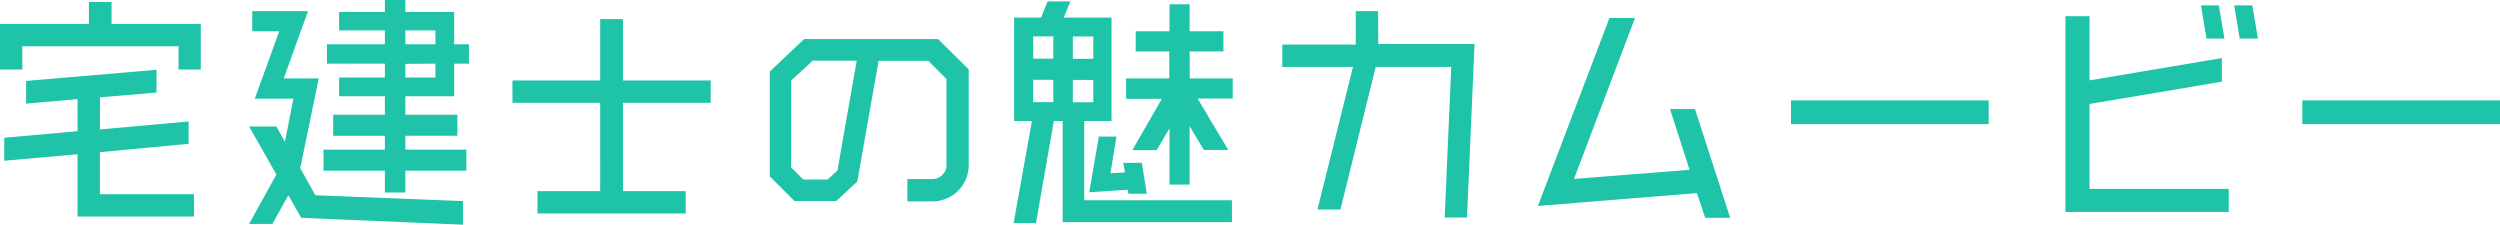 <svg xmlns="http://www.w3.org/2000/svg" width="448.19" height="40.28"><path d="M20 4.28h16v8.19h-4V8.3H4v4.17H0V4.28h15.94V.36H20Zm-2.09 23v7.54h16.87v4H13.9V27.65L.76 28.82V24.7l13.14-1.18v-5.75l-9.22.81v-4.07l23.38-2v4.08l-10.14.86v5.76l15.89-1.43v4Zm35.92 2.86 2.7 4.86L83 36.05v4.23l-29-1.23L51.69 35l-2.85 5.14h-4.18l4.89-8.86-4.89-8.6h4.89l1.53 2.75 1.52-7.74h-6.92L50.06 5.6h-4.84V2h10l-4.35 12.05h6.27Zm27.59-12.88h-8.75v3.31H82v3.77h-9.33v2.49h10.94v3.77H72.67v3.92H69V30.6H58v-3.77h11v-2.49h-9.27v-3.77H69v-3.31h-8.2V13.9H69v-2.49H58.61V7.94H69V5.45h-8.2V2.14H69V0h3.67v2.14h8.75v5.8h2.65v3.47h-2.65ZM72.67 5.45v2.49h5.39V5.45Zm0 6v2.45h5.39v-2.49Zm54.74 6.98h-15.73v15.84h11.25v4H96.35v-4h11.25V18.43H91.87v-4h15.73v-11h4.08v11h15.73Zm42.27 11.15V14.16l-3.26-3.26h-8.91l-3.82 21.64-3.77 3.51h-7.48L138 31.62V12.83L144.17 7h24l5.5 5.44v17.14a6.5 6.5 0 0 1-6.52 6.52h-4.48v-4h4.48a2.52 2.52 0 0 0 2.53-2.52Zm-19.55 1 3.46-19.7h-7.89l-3.87 3.56V30l2.17 2.18h4.38Zm44.25-8.89V35.9h26.48v3.92h-30.35V21.69h-1.58L185.72 40h-4L185 21.69h-3.2V3.16h4.84l1.17-2.91h4.08l-1.18 2.91h8.56v18.53Zm-5.55-15.17h-3.61v4h3.61Zm-3.61 7.79v4h3.61v-4ZM196 10.54v-4h-3.67v4Zm-3.67 7.79H196v-4h-3.67Zm4.67 6.16h3.15l-1.07 6.57 2.6-.15-.3-1.73h3.31l.91 5.55h-3.31l-.1-.72-6.92.46Zm16.29-10.44H221v3.62h-6.3l5.5 9.21h-4.38l-2.55-4.27V33.1h-3.61V23l-2.3 3.92H203l5.29-9.21h-6.41v-3.66h7.74V9.22h-6.02V5.6h6.06V.76h3.61V5.6h6.06v3.62h-6.06Zm33.8-6.16h17.26L263 39h-4l1.17-27h-13.54l-6.32 25.56h-4.12L242.56 12h-12.68V8h13.18V2h4Zm63.09 31.16h-4.48l-1.48-4.43-28.51 2.3 12.83-33.71h4.58l-10.94 28.87 20.72-1.63-3.51-10.9h4.48Zm46.34-16.8h-35.44V18h35.44Zm18.09 11.61h24.95V38h-29.28V2.9h4.33v11.51l23.72-4v4.23l-23.72 4Zm24.18-26.94h-3.21l-1-5.95h3.2Zm6 0h-3.26l-1-5.95h3.26Zm43.4 15.33h-35.44V18h35.44Z" style="fill:#1ec3a8" data-name="レイヤー 2"/></svg>